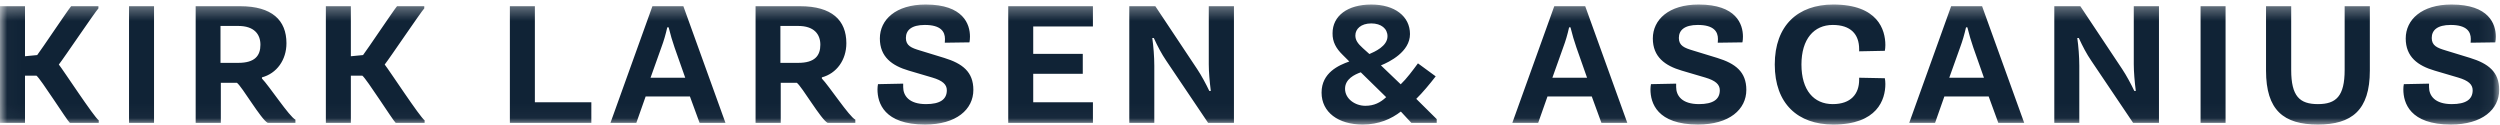 <?xml version="1.0" encoding="UTF-8"?>
<svg xmlns="http://www.w3.org/2000/svg" width="180" height="9" viewBox="0 0 180 9" fill="none">
  <g clip-path="url(#clip0_1_453)">
    <mask id="mask0_1_453" style="mask-type:alpha" maskUnits="userSpaceOnUse" x="0" y="0" width="180" height="9">
      <path d="M0.02 0.325H179.943V8.967H0.02V0.325Z" fill="#102336"></path>
    </mask>
    <g mask="url(#mask0_1_453)">
      <path fill-rule="evenodd" clip-rule="evenodd" d="M0 8.845H1.8V5.45H2.628C2.933 5.681 4.795 8.627 5.027 8.845H7.109V8.663C6.78 8.444 4.564 5.061 4.236 4.646C4.577 4.22 6.841 0.86 7.086 0.604V0.446H5.123C4.917 0.677 2.945 3.623 2.678 3.965L1.8 4.05V0.446H0V8.845V8.845ZM9.29 8.845H11.09V0.446H9.29V8.845V8.845ZM14.087 8.845H15.9V5.96H17.057C17.435 6.24 18.788 8.591 19.275 8.845H21.27V8.614C20.857 8.431 19.348 6.142 18.86 5.656V5.57C19.92 5.291 20.625 4.318 20.625 3.112C20.625 1.455 19.579 0.446 17.29 0.446H14.088V8.845H14.087ZM15.876 4.526V1.868H17.155C18.299 1.868 18.751 2.465 18.751 3.221C18.751 4.013 18.349 4.526 17.155 4.526H15.876V4.526ZM23.462 8.845H25.262V5.45H26.091C26.396 5.681 28.259 8.627 28.489 8.845H30.572V8.663C30.244 8.444 28.027 5.061 27.698 4.646C28.039 4.22 30.304 0.86 30.547 0.604V0.446H28.588C28.38 0.678 26.407 3.623 26.139 3.965L25.262 4.05V0.446H23.462V8.845H23.462ZM36.71 8.845H42.577V7.362H38.511V0.446H36.711V8.845H36.71ZM43.953 8.845H45.816L46.486 6.946H49.675L50.37 8.845H52.233L49.202 0.446H46.974L43.953 8.845V8.845ZM46.839 5.596L47.63 3.38C47.789 2.954 47.923 2.503 48.044 1.967H48.142C48.277 2.516 48.409 2.954 48.568 3.417L49.336 5.596H46.839V5.596ZM54.401 8.845H56.213V5.96H57.37C57.748 6.24 59.101 8.591 59.587 8.845H61.583V8.614C61.169 8.431 59.66 6.143 59.174 5.656V5.57C60.232 5.291 60.938 4.318 60.938 3.112C60.938 1.455 59.892 0.446 57.603 0.446H54.401V8.845ZM56.189 4.526V1.868H57.469C58.613 1.868 59.065 2.465 59.065 3.221C59.065 4.013 58.662 4.526 57.469 4.526H56.189V4.526ZM63.215 6.059C63.193 6.179 63.179 6.314 63.179 6.436C63.179 7.41 63.653 8.967 66.601 8.967C68.866 8.967 70.082 7.872 70.082 6.473C70.082 5.168 69.291 4.572 67.988 4.171L66.235 3.634C65.626 3.451 65.224 3.294 65.224 2.734C65.224 2.174 65.626 1.796 66.588 1.796C67.745 1.796 68.038 2.283 68.038 2.807C68.038 2.891 68.038 2.953 68.026 3.075L69.802 3.05C69.826 2.916 69.838 2.77 69.838 2.636C69.838 1.748 69.364 0.325 66.649 0.325C64.494 0.325 63.35 1.42 63.35 2.77C63.35 4.097 64.225 4.731 65.431 5.084L67.124 5.583C67.867 5.802 68.172 6.082 68.172 6.497C68.172 7.166 67.672 7.496 66.674 7.496C65.444 7.496 65.029 6.886 65.029 6.266V6.022L63.215 6.059V6.059ZM72.592 8.845H78.691V7.362H74.392V5.314H77.96V3.879H74.392V1.905H78.69V0.446H72.593V8.845H72.592ZM81.31 8.845H83.11V4.743C83.11 4.086 83.049 3.33 82.964 2.735H83.074C83.353 3.344 83.634 3.879 83.974 4.378L86.983 8.845H88.844V0.446H87.032V4.633C87.032 5.157 87.094 5.899 87.178 6.545H87.068C86.837 6.057 86.497 5.424 86.204 4.986L83.183 0.446H81.309V8.845H81.31ZM95.153 6.668C95.153 8.08 96.356 8.967 98.111 8.967C99.281 8.967 100.169 8.566 100.862 8.032L101.616 8.845H103.443V8.577L101.97 7.117C102.421 6.679 102.945 6.046 103.37 5.497L102.092 4.561C101.726 5.06 101.276 5.668 100.851 6.07L99.427 4.707C100.035 4.463 101.519 3.732 101.519 2.454C101.519 1.176 100.424 0.326 98.733 0.326C97.027 0.326 95.944 1.139 95.944 2.393C95.933 3.014 96.199 3.488 96.662 3.94L97.15 4.427C96.394 4.695 95.153 5.231 95.153 6.668L95.153 6.668ZM98.597 3.89L98.122 3.464C97.744 3.123 97.586 2.879 97.586 2.551C97.586 2.089 97.987 1.686 98.732 1.686C99.449 1.686 99.9 2.064 99.9 2.611C99.9 3.331 98.963 3.731 98.597 3.89ZM96.844 6.387C96.844 5.692 97.525 5.365 97.976 5.206L99.804 6.995C99.39 7.387 98.927 7.618 98.305 7.618C97.585 7.618 96.843 7.13 96.843 6.387H96.844ZM108.885 8.845H110.749L111.419 6.946H114.608L115.302 8.845H117.165L114.135 0.446H111.908L108.887 8.845H108.885ZM111.771 5.596L112.562 3.38C112.721 2.954 112.856 2.503 112.976 1.967H113.074C113.209 2.516 113.342 2.954 113.501 3.417L114.268 5.596H111.771V5.596ZM118.87 6.059C118.847 6.18 118.833 6.314 118.833 6.436C118.833 7.41 119.309 8.967 122.255 8.967C124.52 8.967 125.736 7.872 125.736 6.473C125.736 5.168 124.946 4.572 123.644 4.171L121.889 3.634C121.28 3.451 120.878 3.294 120.878 2.734C120.878 2.174 121.28 1.796 122.243 1.796C123.401 1.796 123.692 2.283 123.692 2.807C123.692 2.891 123.692 2.953 123.68 3.075L125.456 3.05C125.481 2.916 125.492 2.77 125.492 2.636C125.492 1.748 125.018 0.325 122.303 0.325C120.148 0.325 119.004 1.42 119.004 2.77C119.004 4.097 119.882 4.731 121.085 5.084L122.779 5.583C123.521 5.802 123.826 6.082 123.826 6.497C123.826 7.166 123.327 7.496 122.327 7.496C121.097 7.496 120.683 6.886 120.683 6.266V6.022L118.87 6.059V6.059ZM131.959 1.796C133.25 1.796 133.859 2.465 133.859 3.538V3.695L135.709 3.658C135.732 3.526 135.746 3.392 135.746 3.245C135.746 2.149 135.21 0.325 131.996 0.325C129.449 0.325 127.783 1.832 127.783 4.645C127.783 7.471 129.449 8.967 131.996 8.967C135.173 8.967 135.746 7.167 135.746 6.046C135.746 5.899 135.732 5.754 135.708 5.633L133.859 5.596V5.743C133.859 6.765 133.262 7.496 131.959 7.496C130.595 7.496 129.704 6.497 129.704 4.646C129.704 2.807 130.607 1.796 131.959 1.796V1.796ZM137.463 8.845H139.325L139.994 6.946H143.185L143.878 8.845H145.742L142.71 0.446H140.483L137.464 8.845H137.463ZM140.347 5.596L141.14 3.38C141.297 2.954 141.432 2.503 141.554 1.967H141.65C141.785 2.516 141.919 2.954 142.076 3.417L142.844 5.596H140.347V5.596ZM147.91 8.845H149.71V4.743C149.71 4.086 149.649 3.33 149.564 2.735H149.674C149.954 3.344 150.234 3.879 150.575 4.378L153.584 8.845H155.446V0.446H153.632V4.633C153.632 5.157 153.693 5.899 153.778 6.545H153.669C153.438 6.057 153.097 5.424 152.805 4.986L149.783 0.446H147.91V8.845V8.845ZM158.441 8.845H160.241V0.446H158.441V8.845V8.845ZM163.154 5.084C163.154 7.934 164.419 8.967 166.891 8.967C169.326 8.967 170.629 7.934 170.629 5.084V0.446H168.815V5.035C168.815 6.936 168.194 7.496 166.891 7.496C165.576 7.496 164.966 6.936 164.966 5.036V0.446H163.154V5.084V5.084ZM173.077 6.059C173.052 6.183 173.04 6.309 173.041 6.436C173.041 7.41 173.515 8.967 176.461 8.967C178.727 8.967 179.942 7.872 179.942 6.473C179.942 5.168 179.151 4.572 177.85 4.171L176.096 3.634C175.486 3.451 175.085 3.294 175.085 2.734C175.085 2.174 175.486 1.796 176.45 1.796C177.606 1.796 177.898 2.283 177.898 2.807C177.898 2.891 177.898 2.953 177.886 3.075L179.662 3.05C179.687 2.916 179.699 2.77 179.699 2.636C179.699 1.748 179.224 0.325 176.51 0.325C174.354 0.325 173.212 1.42 173.212 2.77C173.212 4.097 174.087 4.731 175.292 5.084L176.985 5.583C177.729 5.802 178.032 6.082 178.032 6.497C178.032 7.166 177.533 7.496 176.534 7.496C175.304 7.496 174.89 6.886 174.89 6.266V6.022L173.078 6.059H173.077Z" fill="#102336"></path>
    </g>
  </g>
  <defs>
    <clipPath id="clip0_1_453">
      <rect width="180" height="9" fill="white"></rect>
    </clipPath>
  </defs>
</svg>
